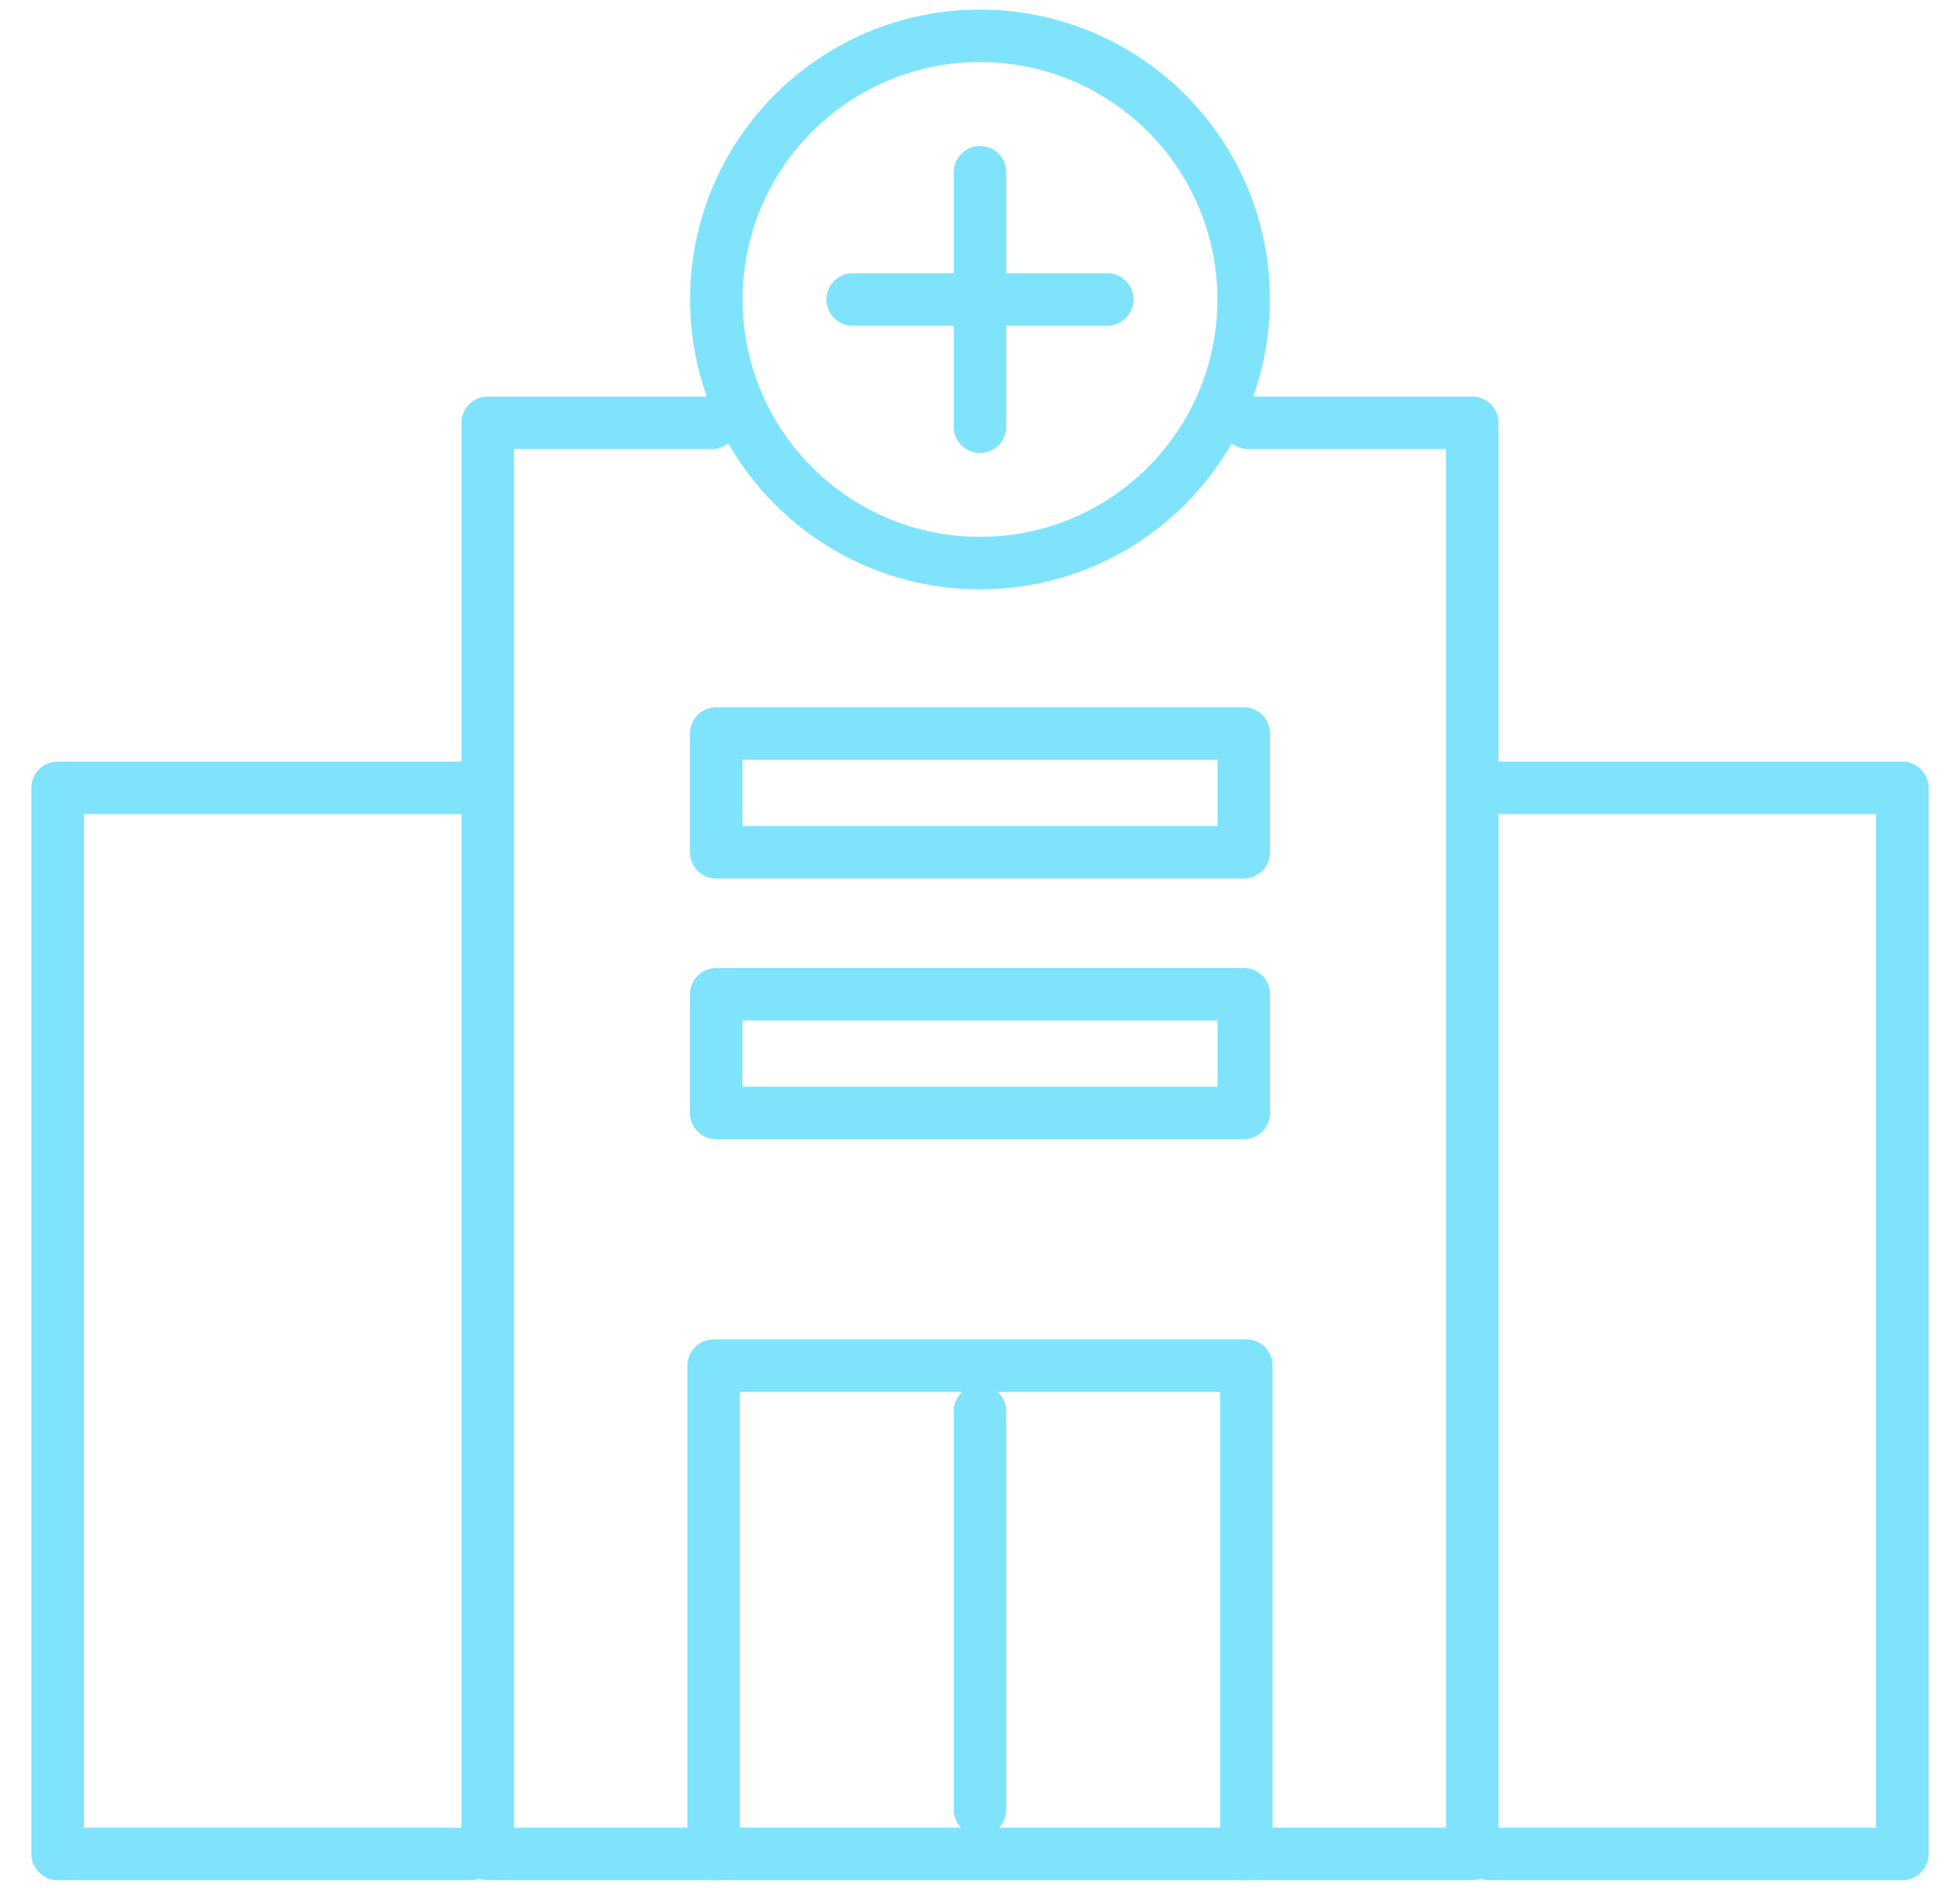 <svg width="56" height="54" viewBox="0 0 56 54" fill="none" xmlns="http://www.w3.org/2000/svg">
<g clip-path="url(#clip0_56_562)">
<path d="M28 1.024C32.159 1.024 35.533 4.396 35.533 8.557C35.533 12.718 32.161 16.09 28 16.09C23.839 16.09 20.467 12.718 20.467 8.557C20.467 4.396 23.841 1.024 28 1.024Z" stroke="#7FE3FC" stroke-width="1.5" stroke-linecap="round" stroke-linejoin="round"/>
<path d="M28 4.92V12.194" stroke="#7FE3FC" stroke-width="1.5" stroke-linecap="round" stroke-linejoin="round"/>
<path d="M24.363 8.557H31.637" stroke="#7FE3FC" stroke-width="1.5" stroke-linecap="round" stroke-linejoin="round"/>
<path d="M35.657 12.081H42.064V52.975H13.936V12.081H20.343" stroke="#7FE3FC" stroke-width="1.5" stroke-linecap="round" stroke-linejoin="round"/>
<path d="M13.431 52.976H1.647V22.512H13.64" stroke="#7FE3FC" stroke-width="1.5" stroke-linecap="round" stroke-linejoin="round"/>
<path d="M42.568 52.976H54.353V22.512H42.36" stroke="#7FE3FC" stroke-width="1.5" stroke-linecap="round" stroke-linejoin="round"/>
<path d="M20.39 52.976V39.023H35.61V52.976" stroke="#7FE3FC" stroke-width="1.5" stroke-linecap="round" stroke-linejoin="round"/>
<path d="M20.463 20.96H35.537V24.353H20.463V20.96Z" stroke="#7FE3FC" stroke-width="1.5" stroke-linecap="round" stroke-linejoin="round"/>
<path d="M20.463 28.411H35.537V31.803H20.463V28.411Z" stroke="#7FE3FC" stroke-width="1.5" stroke-linecap="round" stroke-linejoin="round"/>
<path d="M28 40.329V51.713" stroke="#7FE3FC" stroke-width="1.5" stroke-linecap="round" stroke-linejoin="round"/>
</g>
<defs>
<clipPath id="clip0_56_562">
<rect width="54.755" height="54" fill="white" transform="translate(0.622)"/>
</clipPath>
</defs>
</svg>
